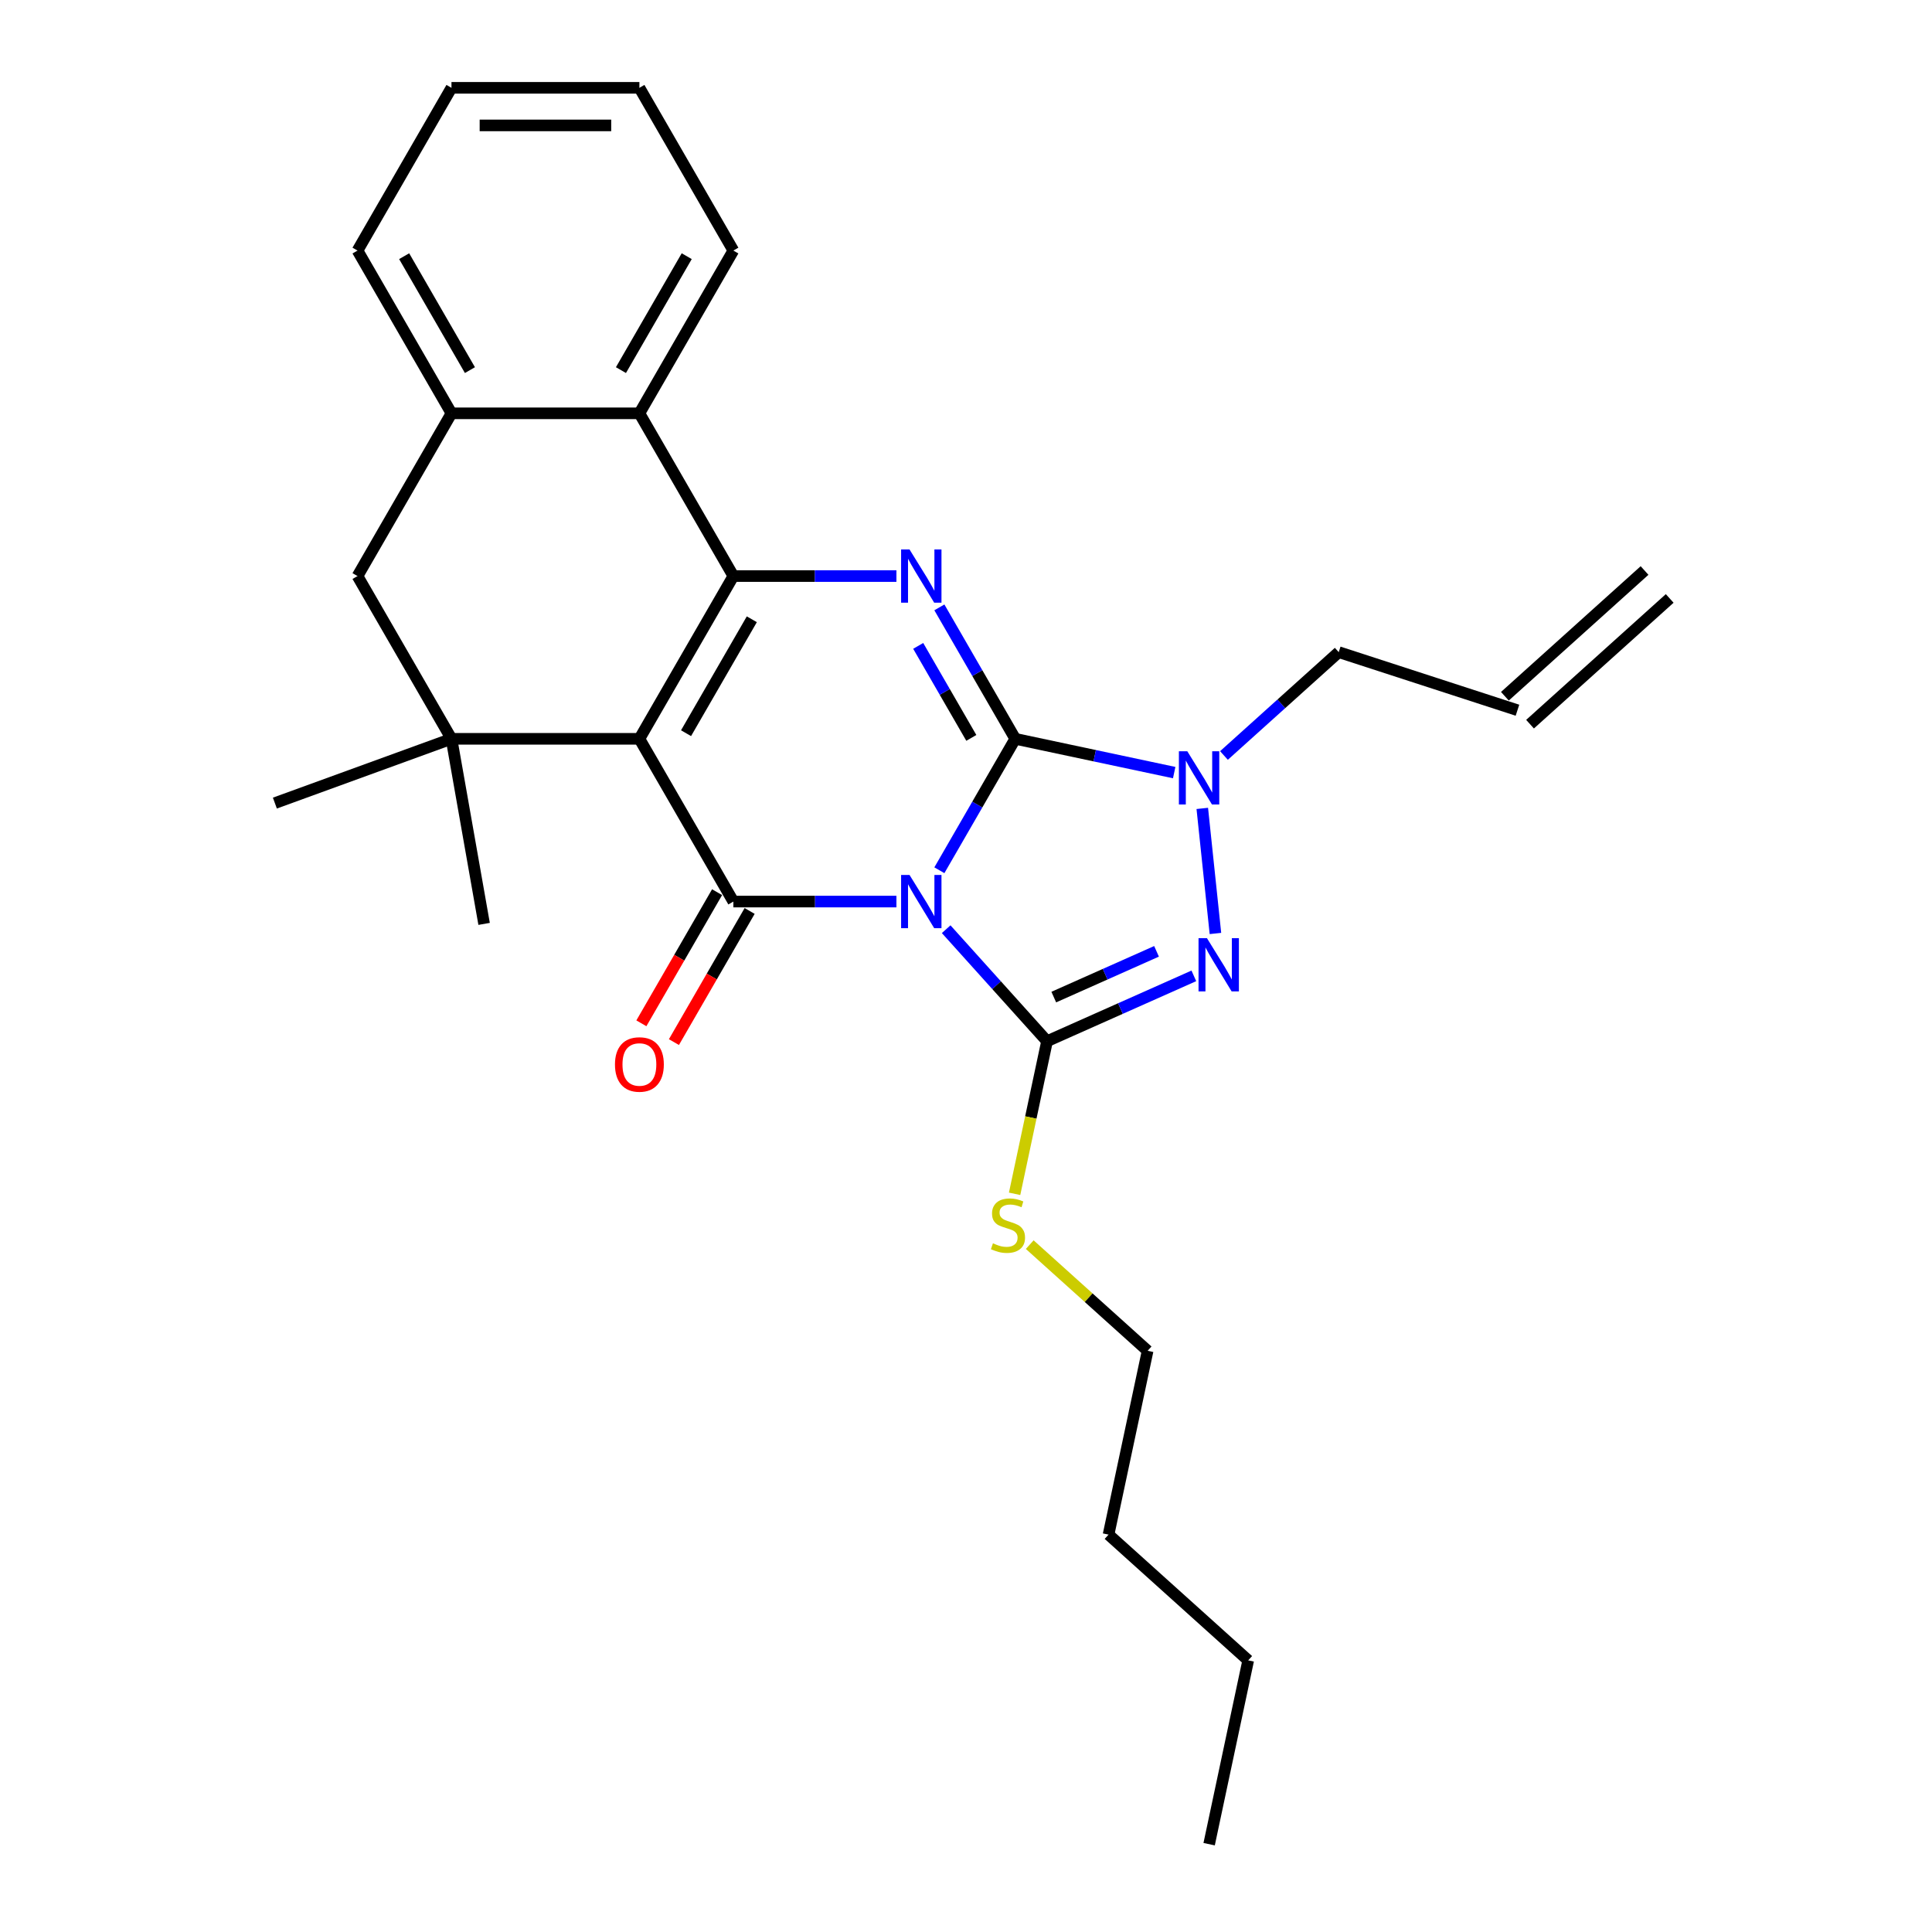 <?xml version='1.0' encoding='iso-8859-1'?>
<svg version='1.1' baseProfile='full'
              xmlns='http://www.w3.org/2000/svg'
                      xmlns:rdkit='http://www.rdkit.org/xml'
                      xmlns:xlink='http://www.w3.org/1999/xlink'
                  xml:space='preserve'
width='1000px' height='1000px' viewBox='0 0 1000 1000'>
<!-- END OF HEADER -->
<rect style='opacity:1.0;fill:#FFFFFF;stroke:none' width='1000' height='1000' x='0' y='0'> </rect>
<path class='bond-0' d='M 486.215,450.444 L 505.855,416.427' style='fill:none;fill-rule:evenodd;stroke:#0000FF;stroke-width:6px;stroke-linecap:butt;stroke-linejoin:miter;stroke-opacity:1' />
<path class='bond-0' d='M 505.855,416.427 L 525.495,382.411' style='fill:none;fill-rule:evenodd;stroke:#000000;stroke-width:6px;stroke-linecap:butt;stroke-linejoin:miter;stroke-opacity:1' />
<path class='bond-2' d='M 463.981,466.65 L 421.784,466.65' style='fill:none;fill-rule:evenodd;stroke:#0000FF;stroke-width:6px;stroke-linecap:butt;stroke-linejoin:miter;stroke-opacity:1' />
<path class='bond-2' d='M 421.784,466.65 L 379.588,466.65' style='fill:none;fill-rule:evenodd;stroke:#000000;stroke-width:6px;stroke-linecap:butt;stroke-linejoin:miter;stroke-opacity:1' />
<path class='bond-4' d='M 489.738,480.953 L 515.842,509.944' style='fill:none;fill-rule:evenodd;stroke:#0000FF;stroke-width:6px;stroke-linecap:butt;stroke-linejoin:miter;stroke-opacity:1' />
<path class='bond-4' d='M 515.842,509.944 L 541.946,538.936' style='fill:none;fill-rule:evenodd;stroke:#000000;stroke-width:6px;stroke-linecap:butt;stroke-linejoin:miter;stroke-opacity:1' />
<path class='bond-5' d='M 525.495,382.411 L 505.855,348.394' style='fill:none;fill-rule:evenodd;stroke:#000000;stroke-width:6px;stroke-linecap:butt;stroke-linejoin:miter;stroke-opacity:1' />
<path class='bond-5' d='M 505.855,348.394 L 486.215,314.377' style='fill:none;fill-rule:evenodd;stroke:#0000FF;stroke-width:6px;stroke-linecap:butt;stroke-linejoin:miter;stroke-opacity:1' />
<path class='bond-5' d='M 502.755,381.933 L 489.007,358.121' style='fill:none;fill-rule:evenodd;stroke:#000000;stroke-width:6px;stroke-linecap:butt;stroke-linejoin:miter;stroke-opacity:1' />
<path class='bond-5' d='M 489.007,358.121 L 475.259,334.309' style='fill:none;fill-rule:evenodd;stroke:#0000FF;stroke-width:6px;stroke-linecap:butt;stroke-linejoin:miter;stroke-opacity:1' />
<path class='bond-7' d='M 525.495,382.411 L 566.628,391.154' style='fill:none;fill-rule:evenodd;stroke:#000000;stroke-width:6px;stroke-linecap:butt;stroke-linejoin:miter;stroke-opacity:1' />
<path class='bond-7' d='M 566.628,391.154 L 607.761,399.897' style='fill:none;fill-rule:evenodd;stroke:#0000FF;stroke-width:6px;stroke-linecap:butt;stroke-linejoin:miter;stroke-opacity:1' />
<path class='bond-1' d='M 330.953,382.411 L 379.588,466.65' style='fill:none;fill-rule:evenodd;stroke:#000000;stroke-width:6px;stroke-linecap:butt;stroke-linejoin:miter;stroke-opacity:1' />
<path class='bond-3' d='M 330.953,382.411 L 379.588,298.172' style='fill:none;fill-rule:evenodd;stroke:#000000;stroke-width:6px;stroke-linecap:butt;stroke-linejoin:miter;stroke-opacity:1' />
<path class='bond-3' d='M 355.096,379.502 L 389.141,320.535' style='fill:none;fill-rule:evenodd;stroke:#000000;stroke-width:6px;stroke-linecap:butt;stroke-linejoin:miter;stroke-opacity:1' />
<path class='bond-8' d='M 330.953,382.411 L 233.682,382.411' style='fill:none;fill-rule:evenodd;stroke:#000000;stroke-width:6px;stroke-linecap:butt;stroke-linejoin:miter;stroke-opacity:1' />
<path class='bond-12' d='M 371.164,461.786 L 351.57,495.725' style='fill:none;fill-rule:evenodd;stroke:#000000;stroke-width:6px;stroke-linecap:butt;stroke-linejoin:miter;stroke-opacity:1' />
<path class='bond-12' d='M 351.57,495.725 L 331.975,529.664' style='fill:none;fill-rule:evenodd;stroke:#FF0000;stroke-width:6px;stroke-linecap:butt;stroke-linejoin:miter;stroke-opacity:1' />
<path class='bond-12' d='M 388.012,471.513 L 368.418,505.452' style='fill:none;fill-rule:evenodd;stroke:#000000;stroke-width:6px;stroke-linecap:butt;stroke-linejoin:miter;stroke-opacity:1' />
<path class='bond-12' d='M 368.418,505.452 L 348.823,539.391' style='fill:none;fill-rule:evenodd;stroke:#FF0000;stroke-width:6px;stroke-linecap:butt;stroke-linejoin:miter;stroke-opacity:1' />
<path class='bond-9' d='M 379.588,298.172 L 330.953,213.933' style='fill:none;fill-rule:evenodd;stroke:#000000;stroke-width:6px;stroke-linecap:butt;stroke-linejoin:miter;stroke-opacity:1' />
<path class='bond-28' d='M 379.588,298.172 L 421.784,298.172' style='fill:none;fill-rule:evenodd;stroke:#000000;stroke-width:6px;stroke-linecap:butt;stroke-linejoin:miter;stroke-opacity:1' />
<path class='bond-28' d='M 421.784,298.172 L 463.981,298.172' style='fill:none;fill-rule:evenodd;stroke:#0000FF;stroke-width:6px;stroke-linecap:butt;stroke-linejoin:miter;stroke-opacity:1' />
<path class='bond-6' d='M 541.946,538.936 L 579.937,522.021' style='fill:none;fill-rule:evenodd;stroke:#000000;stroke-width:6px;stroke-linecap:butt;stroke-linejoin:miter;stroke-opacity:1' />
<path class='bond-6' d='M 579.937,522.021 L 617.929,505.106' style='fill:none;fill-rule:evenodd;stroke:#0000FF;stroke-width:6px;stroke-linecap:butt;stroke-linejoin:miter;stroke-opacity:1' />
<path class='bond-6' d='M 545.431,516.089 L 572.025,504.249' style='fill:none;fill-rule:evenodd;stroke:#000000;stroke-width:6px;stroke-linecap:butt;stroke-linejoin:miter;stroke-opacity:1' />
<path class='bond-6' d='M 572.025,504.249 L 598.619,492.408' style='fill:none;fill-rule:evenodd;stroke:#0000FF;stroke-width:6px;stroke-linecap:butt;stroke-linejoin:miter;stroke-opacity:1' />
<path class='bond-13' d='M 541.946,538.936 L 533.552,578.425' style='fill:none;fill-rule:evenodd;stroke:#000000;stroke-width:6px;stroke-linecap:butt;stroke-linejoin:miter;stroke-opacity:1' />
<path class='bond-13' d='M 533.552,578.425 L 525.159,617.915' style='fill:none;fill-rule:evenodd;stroke:#CCCC00;stroke-width:6px;stroke-linecap:butt;stroke-linejoin:miter;stroke-opacity:1' />
<path class='bond-27' d='M 629.104,483.167 L 622.3,418.432' style='fill:none;fill-rule:evenodd;stroke:#0000FF;stroke-width:6px;stroke-linecap:butt;stroke-linejoin:miter;stroke-opacity:1' />
<path class='bond-15' d='M 633.519,391.038 L 663.222,364.293' style='fill:none;fill-rule:evenodd;stroke:#0000FF;stroke-width:6px;stroke-linecap:butt;stroke-linejoin:miter;stroke-opacity:1' />
<path class='bond-15' d='M 663.222,364.293 L 692.926,337.547' style='fill:none;fill-rule:evenodd;stroke:#000000;stroke-width:6px;stroke-linecap:butt;stroke-linejoin:miter;stroke-opacity:1' />
<path class='bond-11' d='M 233.682,382.411 L 185.047,298.172' style='fill:none;fill-rule:evenodd;stroke:#000000;stroke-width:6px;stroke-linecap:butt;stroke-linejoin:miter;stroke-opacity:1' />
<path class='bond-17' d='M 233.682,382.411 L 142.277,415.679' style='fill:none;fill-rule:evenodd;stroke:#000000;stroke-width:6px;stroke-linecap:butt;stroke-linejoin:miter;stroke-opacity:1' />
<path class='bond-18' d='M 233.682,382.411 L 250.573,478.204' style='fill:none;fill-rule:evenodd;stroke:#000000;stroke-width:6px;stroke-linecap:butt;stroke-linejoin:miter;stroke-opacity:1' />
<path class='bond-19' d='M 330.953,213.933 L 379.588,129.694' style='fill:none;fill-rule:evenodd;stroke:#000000;stroke-width:6px;stroke-linecap:butt;stroke-linejoin:miter;stroke-opacity:1' />
<path class='bond-19' d='M 321.4,191.57 L 355.445,132.602' style='fill:none;fill-rule:evenodd;stroke:#000000;stroke-width:6px;stroke-linecap:butt;stroke-linejoin:miter;stroke-opacity:1' />
<path class='bond-29' d='M 330.953,213.933 L 233.682,213.933' style='fill:none;fill-rule:evenodd;stroke:#000000;stroke-width:6px;stroke-linecap:butt;stroke-linejoin:miter;stroke-opacity:1' />
<path class='bond-10' d='M 233.682,213.933 L 185.047,298.172' style='fill:none;fill-rule:evenodd;stroke:#000000;stroke-width:6px;stroke-linecap:butt;stroke-linejoin:miter;stroke-opacity:1' />
<path class='bond-20' d='M 233.682,213.933 L 185.047,129.694' style='fill:none;fill-rule:evenodd;stroke:#000000;stroke-width:6px;stroke-linecap:butt;stroke-linejoin:miter;stroke-opacity:1' />
<path class='bond-20' d='M 243.235,191.57 L 209.19,132.602' style='fill:none;fill-rule:evenodd;stroke:#000000;stroke-width:6px;stroke-linecap:butt;stroke-linejoin:miter;stroke-opacity:1' />
<path class='bond-21' d='M 532.986,644.223 L 563.498,671.696' style='fill:none;fill-rule:evenodd;stroke:#CCCC00;stroke-width:6px;stroke-linecap:butt;stroke-linejoin:miter;stroke-opacity:1' />
<path class='bond-21' d='M 563.498,671.696 L 594.009,699.168' style='fill:none;fill-rule:evenodd;stroke:#000000;stroke-width:6px;stroke-linecap:butt;stroke-linejoin:miter;stroke-opacity:1' />
<path class='bond-14' d='M 785.436,367.606 L 692.926,337.547' style='fill:none;fill-rule:evenodd;stroke:#000000;stroke-width:6px;stroke-linecap:butt;stroke-linejoin:miter;stroke-opacity:1' />
<path class='bond-16' d='M 791.945,374.834 L 864.231,309.748' style='fill:none;fill-rule:evenodd;stroke:#000000;stroke-width:6px;stroke-linecap:butt;stroke-linejoin:miter;stroke-opacity:1' />
<path class='bond-16' d='M 778.928,360.377 L 851.214,295.29' style='fill:none;fill-rule:evenodd;stroke:#000000;stroke-width:6px;stroke-linecap:butt;stroke-linejoin:miter;stroke-opacity:1' />
<path class='bond-24' d='M 379.588,129.694 L 330.953,45.455' style='fill:none;fill-rule:evenodd;stroke:#000000;stroke-width:6px;stroke-linecap:butt;stroke-linejoin:miter;stroke-opacity:1' />
<path class='bond-25' d='M 185.047,129.694 L 233.682,45.455' style='fill:none;fill-rule:evenodd;stroke:#000000;stroke-width:6px;stroke-linecap:butt;stroke-linejoin:miter;stroke-opacity:1' />
<path class='bond-22' d='M 594.009,699.168 L 573.785,794.313' style='fill:none;fill-rule:evenodd;stroke:#000000;stroke-width:6px;stroke-linecap:butt;stroke-linejoin:miter;stroke-opacity:1' />
<path class='bond-23' d='M 573.785,794.313 L 646.071,859.4' style='fill:none;fill-rule:evenodd;stroke:#000000;stroke-width:6px;stroke-linecap:butt;stroke-linejoin:miter;stroke-opacity:1' />
<path class='bond-26' d='M 646.071,859.4 L 625.848,954.545' style='fill:none;fill-rule:evenodd;stroke:#000000;stroke-width:6px;stroke-linecap:butt;stroke-linejoin:miter;stroke-opacity:1' />
<path class='bond-30' d='M 330.953,45.455 L 233.682,45.455' style='fill:none;fill-rule:evenodd;stroke:#000000;stroke-width:6px;stroke-linecap:butt;stroke-linejoin:miter;stroke-opacity:1' />
<path class='bond-30' d='M 316.362,64.909 L 248.273,64.909' style='fill:none;fill-rule:evenodd;stroke:#000000;stroke-width:6px;stroke-linecap:butt;stroke-linejoin:miter;stroke-opacity:1' />
<path  class='atom-0' d='M 470.77 452.876
L 479.797 467.467
Q 480.692 468.906, 482.131 471.513
Q 483.571 474.12, 483.649 474.276
L 483.649 452.876
L 487.306 452.876
L 487.306 480.423
L 483.532 480.423
L 473.844 464.471
Q 472.715 462.603, 471.509 460.463
Q 470.342 458.323, 469.992 457.662
L 469.992 480.423
L 466.412 480.423
L 466.412 452.876
L 470.77 452.876
' fill='#0000FF'/>
<path  class='atom-6' d='M 470.77 284.398
L 479.797 298.989
Q 480.692 300.428, 482.131 303.035
Q 483.571 305.642, 483.649 305.798
L 483.649 284.398
L 487.306 284.398
L 487.306 311.945
L 483.532 311.945
L 473.844 295.993
Q 472.715 294.125, 471.509 291.985
Q 470.342 289.845, 469.992 289.184
L 469.992 311.945
L 466.412 311.945
L 466.412 284.398
L 470.77 284.398
' fill='#0000FF'/>
<path  class='atom-7' d='M 624.718 485.599
L 633.745 500.189
Q 634.64 501.629, 636.08 504.236
Q 637.519 506.843, 637.597 506.998
L 637.597 485.599
L 641.254 485.599
L 641.254 513.146
L 637.48 513.146
L 627.792 497.193
Q 626.664 495.326, 625.458 493.186
Q 624.29 491.046, 623.94 490.385
L 623.94 513.146
L 620.361 513.146
L 620.361 485.599
L 624.718 485.599
' fill='#0000FF'/>
<path  class='atom-8' d='M 614.551 388.861
L 623.577 403.451
Q 624.472 404.891, 625.912 407.498
Q 627.352 410.105, 627.429 410.26
L 627.429 388.861
L 631.087 388.861
L 631.087 416.408
L 627.313 416.408
L 617.624 400.455
Q 616.496 398.588, 615.29 396.448
Q 614.123 394.308, 613.773 393.647
L 613.773 416.408
L 610.193 416.408
L 610.193 388.861
L 614.551 388.861
' fill='#0000FF'/>
<path  class='atom-13' d='M 318.308 550.966
Q 318.308 544.352, 321.576 540.656
Q 324.844 536.959, 330.953 536.959
Q 337.062 536.959, 340.33 540.656
Q 343.598 544.352, 343.598 550.966
Q 343.598 557.659, 340.291 561.472
Q 336.984 565.246, 330.953 565.246
Q 324.883 565.246, 321.576 561.472
Q 318.308 557.698, 318.308 550.966
M 330.953 562.133
Q 335.155 562.133, 337.412 559.332
Q 339.707 556.491, 339.707 550.966
Q 339.707 545.558, 337.412 542.835
Q 335.155 540.072, 330.953 540.072
Q 326.751 540.072, 324.455 542.796
Q 322.199 545.519, 322.199 550.966
Q 322.199 556.53, 324.455 559.332
Q 326.751 562.133, 330.953 562.133
' fill='#FF0000'/>
<path  class='atom-14' d='M 513.941 643.536
Q 514.252 643.653, 515.536 644.197
Q 516.82 644.742, 518.221 645.092
Q 519.66 645.404, 521.061 645.404
Q 523.668 645.404, 525.185 644.158
Q 526.703 642.874, 526.703 640.657
Q 526.703 639.139, 525.924 638.205
Q 525.185 637.272, 524.018 636.766
Q 522.851 636.26, 520.905 635.676
Q 518.454 634.937, 516.976 634.237
Q 515.536 633.536, 514.485 632.058
Q 513.474 630.579, 513.474 628.089
Q 513.474 624.626, 515.808 622.487
Q 518.182 620.347, 522.851 620.347
Q 526.041 620.347, 529.66 621.864
L 528.765 624.86
Q 525.458 623.498, 522.967 623.498
Q 520.283 623.498, 518.804 624.626
Q 517.326 625.716, 517.365 627.622
Q 517.365 629.101, 518.104 629.996
Q 518.882 630.891, 519.971 631.397
Q 521.1 631.902, 522.967 632.486
Q 525.458 633.264, 526.936 634.042
Q 528.415 634.82, 529.465 636.416
Q 530.555 637.972, 530.555 640.657
Q 530.555 644.47, 527.987 646.532
Q 525.458 648.555, 521.217 648.555
Q 518.765 648.555, 516.898 648.01
Q 515.069 647.505, 512.89 646.61
L 513.941 643.536
' fill='#CCCC00'/>
</svg>
